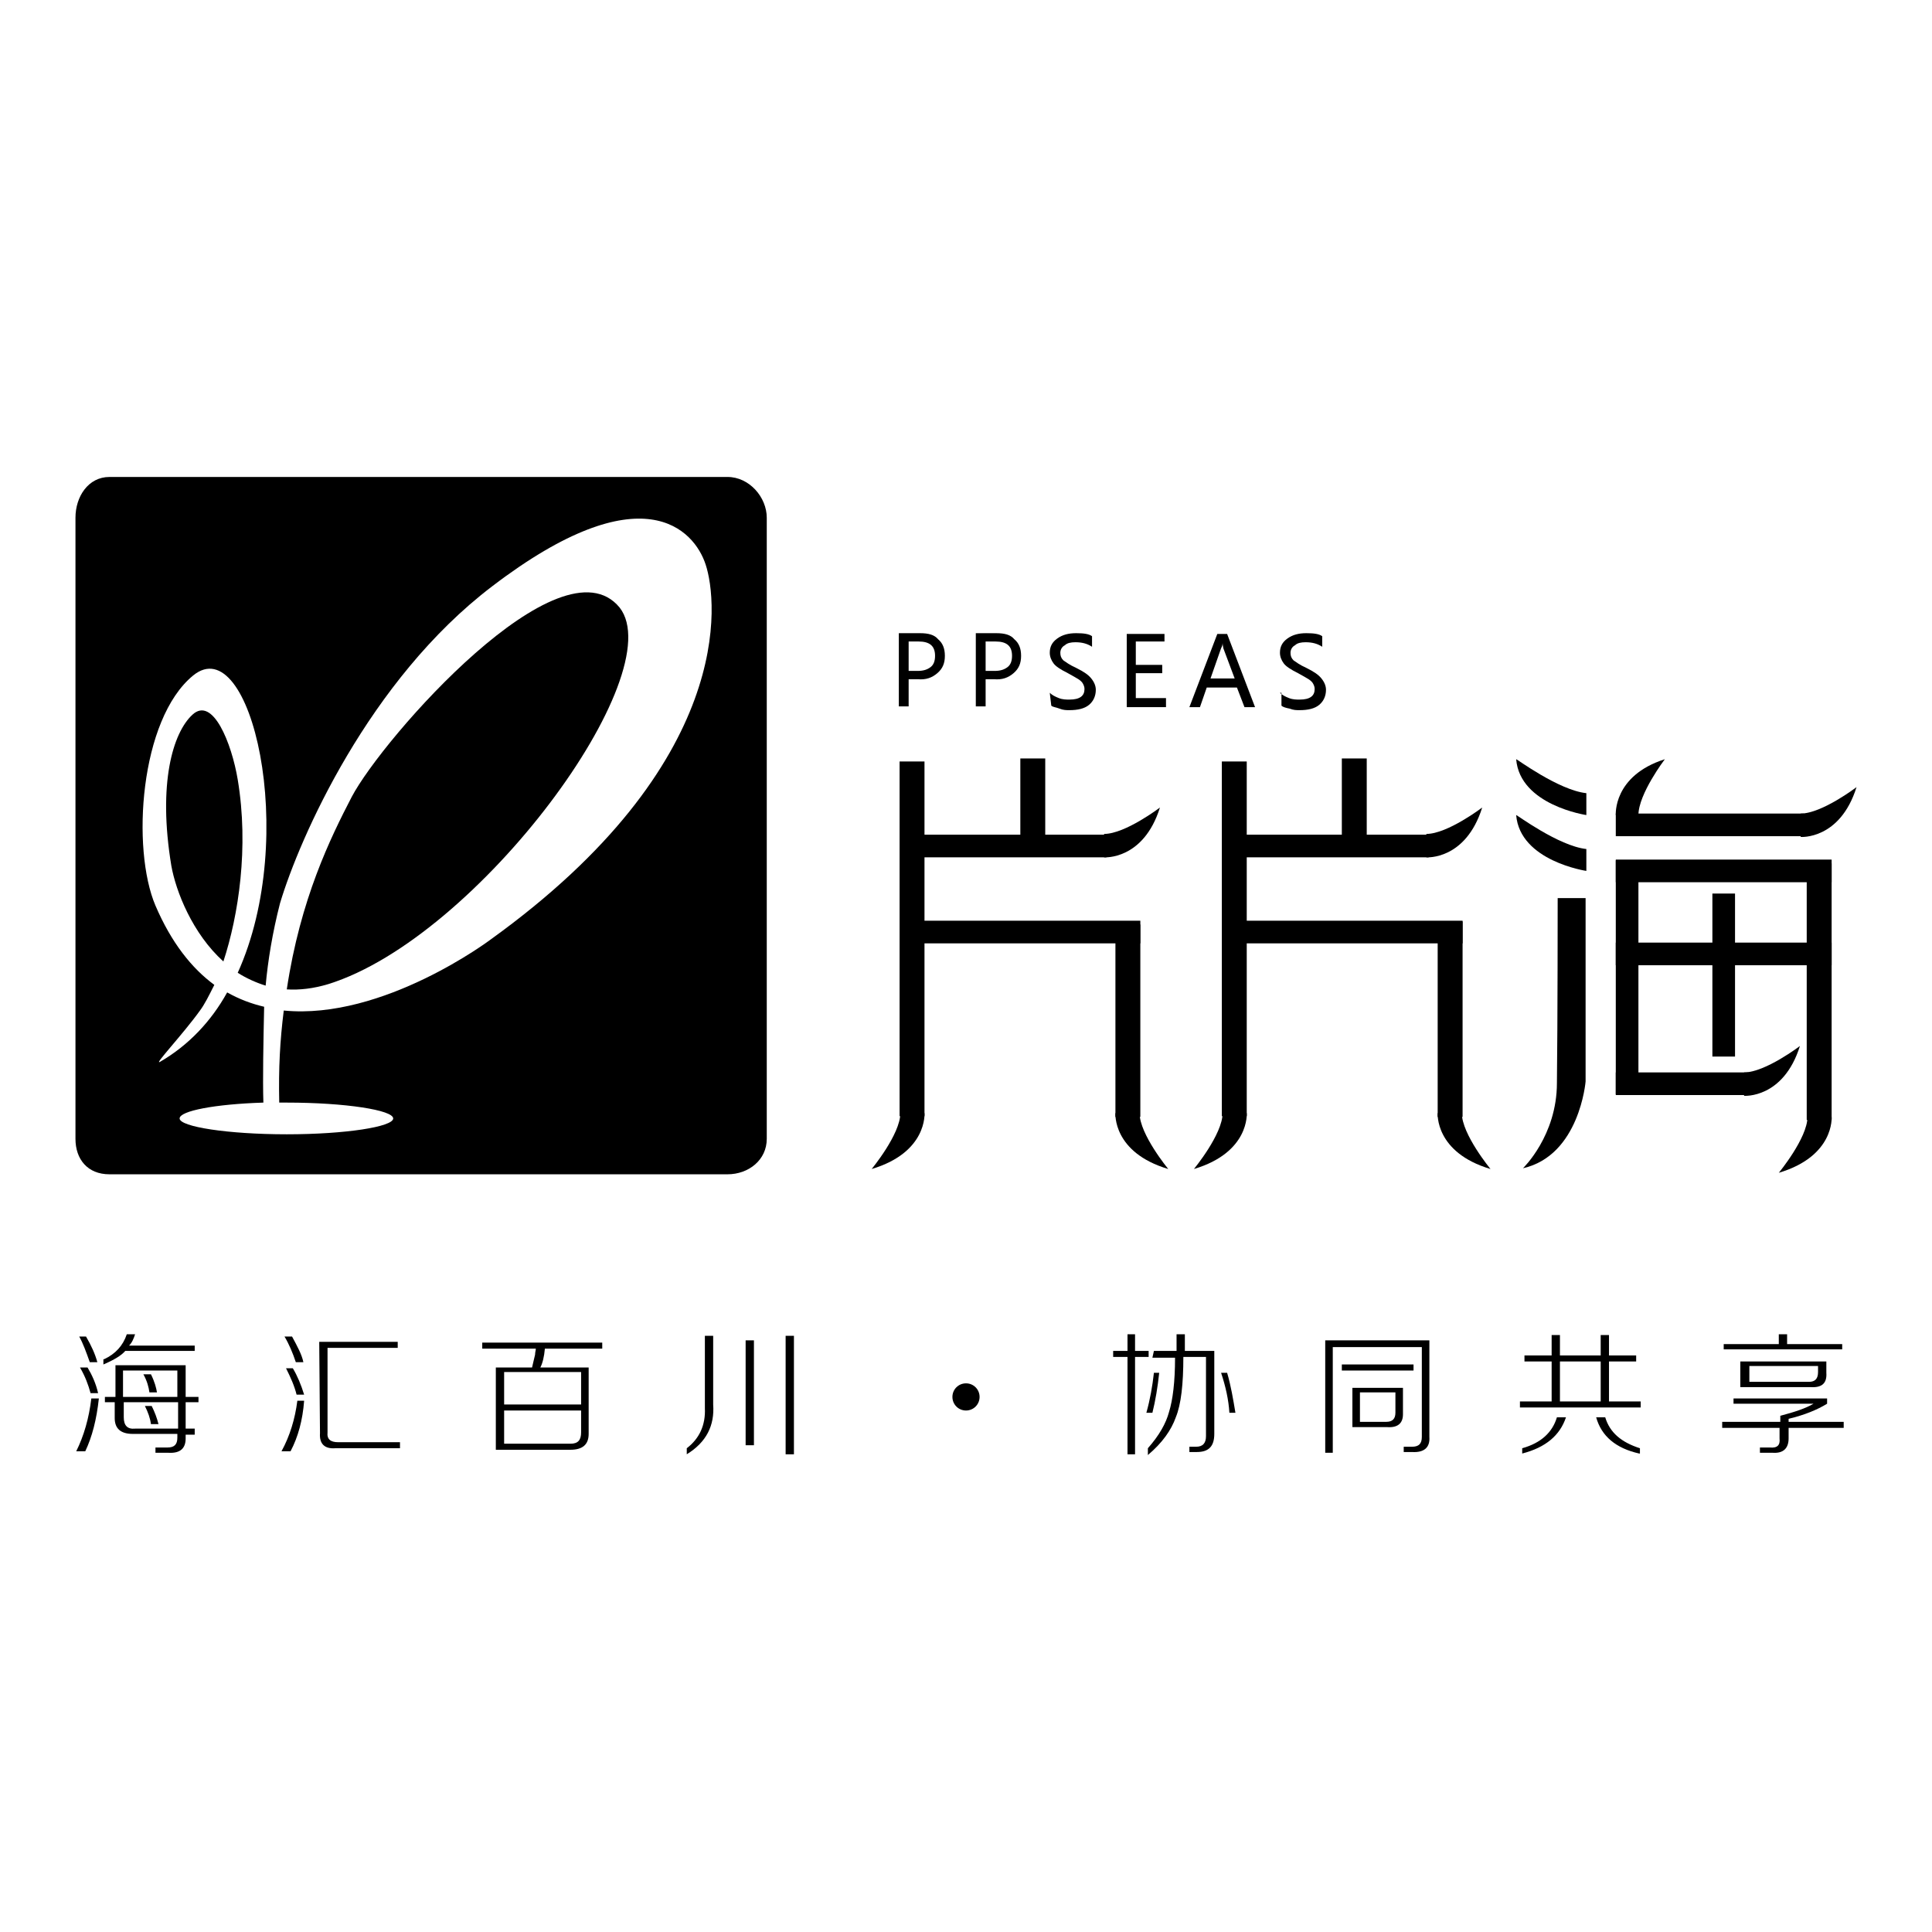 <?xml version="1.0" encoding="utf-8"?>
<!-- Svg Vector Icons : http://www.onlinewebfonts.com/icon -->
<!DOCTYPE svg PUBLIC "-//W3C//DTD SVG 1.1//EN" "http://www.w3.org/Graphics/SVG/1.1/DTD/svg11.dtd">
<svg version="1.1" xmlns="http://www.w3.org/2000/svg" xmlns:xlink="http://www.w3.org/1999/xlink" x="0px" y="0px" viewBox="0 0 256 256" enable-background="new 0 0 256 256" xml:space="preserve">
<g><g><path fill="#000000" d="M11.3,192.3h-1.2c1-2,1.7-4.4,2-7h1C12.8,188.1,12.2,190.4,11.3,192.3z M11.4,177.1c0.7,1.2,1.2,2.3,1.5,3.4h-1c-0.5-1.4-0.9-2.5-1.4-3.4H11.4z M11.6,181.2c0.6,1,1.1,2.1,1.4,3.4h-1c-0.3-1.1-0.7-2.2-1.4-3.4H11.6z M13.8,180.1c1.5-0.7,2.5-1.8,3-3.3h1.1c-0.2,0.6-0.4,1.1-0.8,1.5h8.7v0.7h-9.2c-0.5,0.6-1.5,1.2-2.9,1.8V180.1L13.8,180.1z M13.9,185.8v-0.7h1.4v-4.2h9.3v4.2h1.7v0.7h-1.7v3.5h1.2v0.8h-1.2v0.5c0,1.3-0.7,2-2.3,1.9h-1.7v-0.7h1.6c0.9,0,1.3-0.4,1.3-1.3v-0.5h-5.9c-1.6,0-2.4-0.7-2.4-2.1v-2.1H13.9L13.9,185.8z M16.4,187.8c0,1.1,0.5,1.6,1.5,1.5h5.7v-3.5h-7.2V187.8z M23.5,181.6h-7.2v3.5h7.2V181.6L23.5,181.6z M20,182.1c0.5,1,0.7,1.8,0.8,2.4h-1c-0.1-0.7-0.3-1.5-0.8-2.4H20z M20.1,186.3c0.4,0.8,0.7,1.6,0.9,2.4h-1c-0.1-0.8-0.4-1.6-0.8-2.4H20.1z"/><path fill="#000000" d="M38.5,192.3h-1.2c1.1-2,1.8-4.3,2.1-6.7h0.9C40.1,188.2,39.5,190.4,38.5,192.3z M38.7,177.1c0.7,1.3,1.3,2.4,1.5,3.4h-1c-0.4-1.2-0.9-2.4-1.5-3.4H38.7z M38.8,181.3c0.6,1,1.1,2.2,1.5,3.5h-1c-0.3-1.2-0.8-2.3-1.4-3.5H38.8z M42.3,177.8h10.4v0.8h-9.3v11.2c-0.1,0.9,0.4,1.3,1.4,1.3H53v0.8h-8.6c-1.4,0.1-2.1-0.6-2-2L42.3,177.8L42.3,177.8z"/><path fill="#000000" d="M63.9,178.6v-0.7h15.9v0.8h-7.6c-0.1,1.1-0.3,1.9-0.6,2.5h6.4v8.8c0,1.4-0.8,2.1-2.4,2.1h-9.9v-10.9h4.8c0.1-0.4,0.2-0.9,0.4-1.7c0-0.3,0.1-0.6,0.1-0.8H63.9z M66.8,181.8v4.3H77v-4.3H66.8z M77,189.8v-2.9H66.8v4.4h8.8C76.6,191.3,77,190.8,77,189.8z"/><path fill="#000000" d="M94.5,177v9.1c0.2,2.8-0.9,5-3.5,6.6v-0.8c1.7-1.3,2.5-3.1,2.4-5.3V177H94.5L94.5,177z M98.8,191.5v-13.9h1.1v13.9H98.8z M104.1,192.6V177h1.1v15.7H104.1z"/><path fill="#000000" d="M147.5,179.8V179h1.9v-2.2h1v2.2h1.8v0.8h-1.8v12.9h-1v-12.9H147.5z M151.9,187.2c0.5-1.8,0.8-3.5,1-5.3h0.7c-0.2,1.9-0.5,3.7-0.9,5.3H151.9z M152.9,179h3v-2.2h1.1v1.4v0.8h3.9v11c0,1.6-0.7,2.4-2.3,2.4h-1v-0.7h0.9c0.9,0,1.3-0.5,1.3-1.4v-10.5h-3c0,3.6-0.3,6.3-1,8c-0.6,1.7-1.8,3.4-3.7,5v-0.9c1.5-1.7,2.4-3.3,2.8-4.8c0.5-1.6,0.8-4,0.8-7.2h-3L152.9,179L152.9,179z M163.7,187.2h-0.8c-0.1-1.7-0.5-3.5-1.1-5.3h0.8C163.1,183.6,163.4,185.4,163.7,187.2z"/><path fill="#000000" d="M175.6,192.5v-14.9h13.8v12.8c0.1,1.4-0.7,2.1-2.3,2H186v-0.7h1.1c0.9,0,1.3-0.4,1.3-1.3v-11.9h-11.8v14H175.6z M177.8,181.6v-0.8h9.5v0.8H177.8z M179.2,189.1v-5.2h6.7v3.5c0,1.2-0.7,1.8-2.1,1.7H179.2z M184.9,187.2v-2.7h-4.7v3.9h3.5C184.5,188.4,184.9,188,184.9,187.2z"/><path fill="#000000" d="M217.4,186.5h-16v-0.8h4.2v-5.3H202v-0.8h3.6v-2.7h1.1v2.7h5.4v-2.7h1.1v2.7h3.6v0.8h-3.6v5.3h4.2V186.5L217.4,186.5z M201.7,192.6v-0.7c2.5-0.7,4-2.1,4.6-4.1h1.2C206.7,190.2,204.8,191.8,201.7,192.6z M206.7,180.4v5.3h5.4v-5.3H206.7z M217.2,192.6c-3.1-0.7-5-2.3-5.7-4.8h1.2c0.6,2,2.1,3.3,4.6,4.1V192.6L217.2,192.6z"/><path fill="#000000" d="M228.2,189.2v-0.8h7.7v-0.8c1.9-0.5,3.4-1,4.4-1.6h-10.6v-0.7h12.4v0.7c-1.3,0.8-3,1.5-5.1,2v0.4h7.3v0.8H237v1.4c0,1.3-0.7,2-2.1,1.9h-1.7v-0.7h1.3c1,0.1,1.4-0.3,1.3-1.2v-1.4L228.2,189.2L228.2,189.2z M228.4,178.8v-0.7h7.3v-1.3h1.1v1.3h7.3v0.7H228.4z M230.6,183.8v-3.4H242v1.5c0.1,1.4-0.6,2-2.1,1.9H230.6z M240.9,181.8V181h-9.1v2.1h7.9C240.5,183.1,240.9,182.7,240.9,181.8z"/><path fill="#000000" d="M129.8,185.1c0,1-0.8,1.8-1.8,1.8c-1,0-1.8-0.8-1.8-1.8s0.8-1.8,1.8-1.8C129,183.3,129.8,184.1,129.8,185.1z"/><path fill="#000000" d="M190.5,122.1h3.3V148h-3.3V122.1L190.5,122.1z"/><path fill="#000000" d="M147.8,122.5h3.3v25.5h-3.3V122.5L147.8,122.5z"/><path fill="#000000" d="M121.2,122h29.9v3h-29.9V122z"/><path fill="#000000" d="M135.2,100.5h3.3V111h-3.3V100.5z"/><path fill="#000000" d="M147.8,147.5c0,0-0.4,5.2,7,7.4c0,0-3.8-4.6-3.8-7.4H147.8z"/><path fill="#000000" d="M119.2,100.9h3.3v47h-3.3V100.9z"/><path fill="#000000" d="M122.5,147.5c0,0,0.4,5.2-7,7.4c0,0,3.8-4.6,3.8-7.4H122.5z"/><path fill="#000000" d="M121.7,110.6h24.9v3h-24.9V110.6L121.7,110.6z"/><path fill="#000000" d="M146.3,113.6c0,0,5.2,0.4,7.4-6.6c0,0-4.6,3.5-7.4,3.5V113.6z"/><path fill="#000000" d="M163.9,122h29.9v3h-29.9V122z"/><path fill="#000000" d="M177.8,100.5h3.3V111h-3.3V100.5z"/><path fill="#000000" d="M190.5,147.5c0,0-0.4,5.2,7,7.4c0,0-3.8-4.6-3.8-7.4H190.5z"/><path fill="#000000" d="M161.9,100.9h3.3v47h-3.3V100.9z"/><path fill="#000000" d="M165.2,147.5c0,0,0.4,5.2-7,7.4c0,0,3.8-4.6,3.8-7.4H165.2z"/><path fill="#000000" d="M164.4,110.6h24.9v3h-24.9V110.6z"/><path fill="#000000" d="M189,113.6c0,0,5.2,0.4,7.4-6.6c0,0-4.6,3.5-7.4,3.5V113.6z"/><path fill="#000000" d="M206.4,119h3.7v24.3c0,0-0.8,9.8-8.3,11.5c0,0,4.5-4.3,4.5-11.3C206.4,135.5,206.4,119,206.4,119z"/><path fill="#000000" d="M210.2,112.5v2.9c0,0-8.8-1.3-9.3-7.4C200.9,107.9,206.5,112.1,210.2,112.5z"/><path fill="#000000" d="M210.2,105.1v2.9c0,0-8.8-1.3-9.3-7.4C200.9,100.5,206.5,104.7,210.2,105.1z"/><path fill="#000000" d="M214.1,113.9h28.6v3h-28.6V113.9z"/><path fill="#000000" d="M214.1,124.9h28.6v3h-28.6V124.9z"/><path fill="#000000" d="M214.1,142.1h17.6v3h-17.6V142.1z"/><path fill="#000000" d="M214.1,114h3v31h-3V114L214.1,114z"/><path fill="#000000" d="M226.9,118.4h3V140h-3V118.4L226.9,118.4z"/><path fill="#000000" d="M239.4,114.4h3.3v34h-3.3V114.4z"/><path fill="#000000" d="M242.7,148c0,0,0.4,5.2-7,7.4c0,0,3.8-4.6,3.8-7.4H242.7z"/><path fill="#000000" d="M214.1,107.8H239v3h-24.9V107.8z"/><path fill="#000000" d="M238.6,110.9c0,0,5.2,0.4,7.4-6.6c0,0-4.6,3.5-7.4,3.5V110.9z"/><path fill="#000000" d="M214.1,108c0,0-0.4-5.2,6.5-7.4c0,0-3.5,4.6-3.5,7.4H214.1z"/><path fill="#000000" d="M231.1,145.2c0,0,5.2,0.4,7.4-6.6c0,0-4.6,3.5-7.4,3.5V145.2z"/><path fill="#000000" d="M101.6,68.6c0-2.7-2.3-5.4-5.2-5.4H14.5c-2.8,0-4.5,2.6-4.5,5.4v82.3c0,2.7,1.6,4.7,4.5,4.7h81.9c2.8,0,5.2-1.9,5.2-4.7L101.6,68.6L101.6,68.6z M65,124.5c0,0-14.2,10.7-27.4,9.4c-0.5,4-0.7,7.6-0.6,12.2c0.3,0,0.6,0,1,0c7.8,0,14.1,1,14.1,2.1s-6.3,2.1-14.1,2.1c-7.8,0-14.2-1-14.2-2.1c0-1,4.7-1.9,11.1-2.1c-0.1-3.1,0-8,0.1-12.7c-1.7-0.4-3.3-1-4.9-1.9c-2.1,3.8-5.1,7-8.9,9.2c-0.9,0.5,3-3.6,5.3-6.8c0.6-0.8,1.2-2,1.9-3.4c-3-2.2-5.7-5.6-7.8-10.5c-3.2-7.5-2.1-24.7,5-30.5c7.6-6.2,14.1,21.3,5.9,39.4c1.1,0.7,2.4,1.3,3.7,1.7c0.3-3.3,0.9-7,1.9-10.9c2.6-8.7,11.8-29.6,28.1-42c19.9-15.2,26.8-7.5,28.3-2.9C95.1,79.6,97.5,101.1,65,124.5z"/><path fill="#000000" d="M46.6,105.6c-2.8,5.4-6.8,13.5-8.6,25.5c1.7,0.1,3.5-0.1,5.5-0.7c19.9-6.2,45.5-41.1,38.6-49.9C74.3,71,50.7,97.8,46.6,105.6z"/><path fill="#000000" d="M31.5,103.3c-0.8-4.8-3.3-11.1-6-8.6c-2.6,2.4-4.6,9.1-2.8,20c0.6,3.4,2.8,9,6.9,12.7C31.6,121.3,33,112.3,31.5,103.3z"/><path fill="#000000" d="M120.4,90v3.6h-1.3v-9.7h2.8c1.1,0,1.9,0.2,2.4,0.8c0.6,0.5,0.9,1.2,0.9,2.2c0,1-0.3,1.7-1,2.3c-0.7,0.6-1.5,0.9-2.6,0.8H120.4L120.4,90z M120.4,85v3.9h1.2c0.8,0,1.3-0.2,1.7-0.5c0.4-0.3,0.6-0.8,0.6-1.5c0-1.3-0.7-1.9-2.2-1.9H120.4z"/><path fill="#000000" d="M130.6,90v3.6h-1.3v-9.7h2.7c1.1,0,1.9,0.2,2.4,0.8c0.6,0.5,0.9,1.2,0.9,2.2c0,1-0.3,1.7-1,2.3c-0.7,0.6-1.5,0.9-2.6,0.8H130.6L130.6,90z M130.6,85v3.9h1.2c0.8,0,1.3-0.2,1.7-0.5c0.4-0.3,0.6-0.8,0.6-1.5c0-1.3-0.7-1.9-2.2-1.9H130.6z"/><path fill="#000000" d="M139.1,91.8c0.3,0.3,0.7,0.5,1.2,0.7c0.5,0.2,1,0.2,1.4,0.2c1.4,0,2-0.5,2-1.4c0-0.3-0.1-0.5-0.2-0.7s-0.3-0.4-0.6-0.6s-0.7-0.4-1.4-0.8c-1-0.5-1.6-0.9-1.9-1.3c-0.3-0.4-0.5-0.9-0.5-1.4c0-0.8,0.3-1.4,1-1.9c0.7-0.5,1.5-0.7,2.5-0.7c1,0,1.7,0.1,2.1,0.4v1.4c-0.6-0.4-1.3-0.6-2.2-0.6c-0.6,0-1.1,0.1-1.4,0.4c-0.4,0.2-0.6,0.6-0.6,1c0,0.4,0.1,0.7,0.4,1c0.3,0.2,0.8,0.6,1.7,1c1,0.5,1.6,0.9,2,1.4s0.6,1,0.6,1.5c0,0.8-0.3,1.5-0.9,2c-0.6,0.5-1.5,0.7-2.6,0.7c-0.4,0-0.8,0-1.3-0.2s-0.9-0.2-1.1-0.4L139.1,91.8L139.1,91.8z"/><path fill="#000000" d="M154.5,93.7h-5.2v-9.7h5V85h-3.8v3.1h3.5v1.1h-3.5v3.3h4V93.7z"/><path fill="#000000" d="M166.3,93.7h-1.4l-1-2.6h-4l-0.9,2.6h-1.4l3.7-9.7h1.3L166.3,93.7z M163.6,89.9l-1.5-4c0-0.1-0.1-0.4-0.1-0.7h0c0,0.3-0.1,0.5-0.2,0.7l-1.4,4H163.6z"/><path fill="#000000" d="M169.6,91.8c0.3,0.3,0.7,0.5,1.2,0.7c0.5,0.2,1,0.2,1.4,0.2c1.4,0,2-0.5,2-1.4c0-0.3-0.1-0.5-0.2-0.7c-0.1-0.2-0.3-0.4-0.6-0.6s-0.7-0.4-1.4-0.8c-1-0.5-1.6-0.9-1.9-1.3c-0.3-0.4-0.5-0.9-0.5-1.4c0-0.8,0.3-1.4,1-1.9c0.7-0.5,1.5-0.7,2.5-0.7c1,0,1.7,0.1,2.1,0.4v1.4c-0.6-0.4-1.3-0.6-2.2-0.6c-0.6,0-1.1,0.1-1.4,0.4c-0.4,0.2-0.6,0.6-0.6,1c0,0.4,0.1,0.7,0.4,1c0.3,0.2,0.8,0.6,1.7,1c1,0.5,1.6,0.9,2,1.4s0.6,1,0.6,1.5c0,0.8-0.3,1.5-0.9,2s-1.5,0.7-2.6,0.7c-0.4,0-0.8,0-1.3-0.2c-0.5-0.1-0.9-0.2-1.1-0.4V91.8L169.6,91.8z"/></g></g>
</svg>